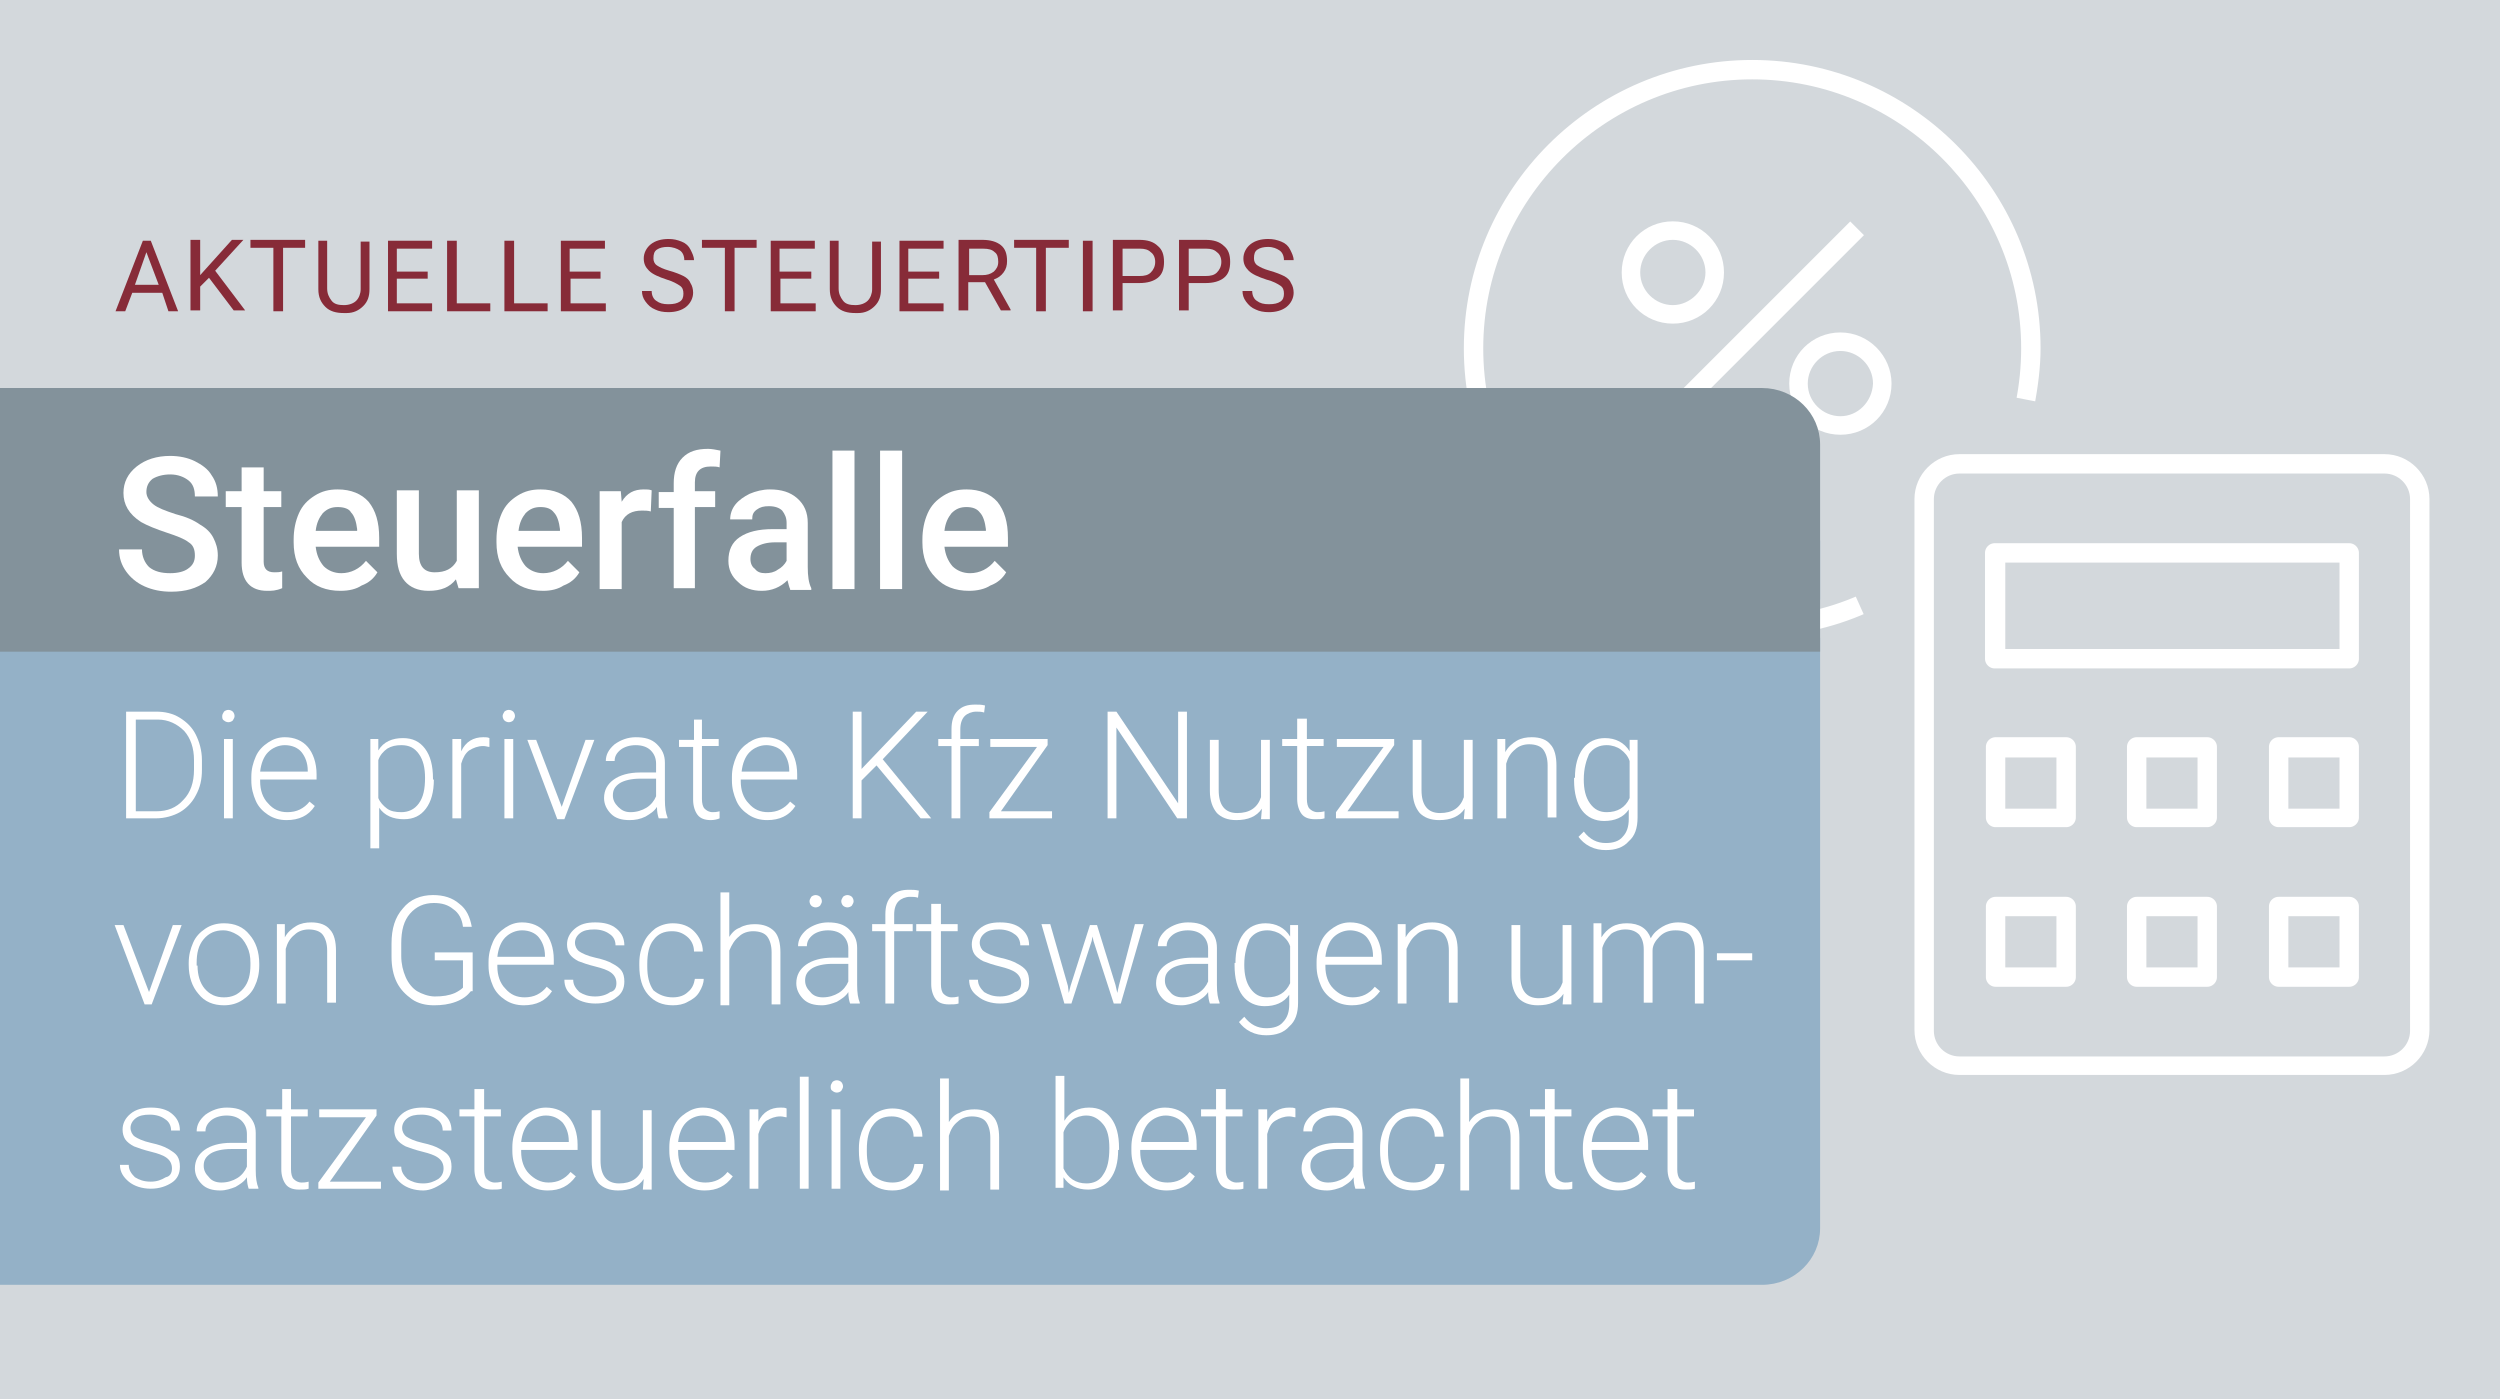 <?xml version="1.0" encoding="utf-8"?>
<!-- Generator: Adobe Illustrator 28.1.0, SVG Export Plug-In . SVG Version: 6.00 Build 0)  -->
<svg version="1.1" id="Ebene_1" xmlns="http://www.w3.org/2000/svg" xmlns:xlink="http://www.w3.org/1999/xlink" x="0px" y="0px"
	 viewBox="0 0 283.5 158.7" style="enable-background:new 0 0 283.5 158.7;" xml:space="preserve">
<style type="text/css">
	.st0{fill:#D3D8DC;}
	.st1{fill:#94B1C7;}
	.st2{fill:#FFFFFF;}
	.st3{fill:none;stroke:#D3D8DC;stroke-width:1.8;stroke-miterlimit:10;}
	.st4{fill:none;stroke:#D3D8DC;stroke-miterlimit:10;}
	.st5{fill:#872B38;}
	.st6{fill:#83929B;}
</style>
<rect x="-6.9" y="-7.6" class="st0" width="297.3" height="172.8"/>
<g>
	<g>
		<path class="st1" d="M-6.9,61.3v84.4h206.7c3.7,0,6.6-2.9,6.6-6.4v-78H-6.9z"/>
		<path class="st2" d="M272.4,116.9c0,1.1-0.9,2-2,2h-48.2c-1.1,0-2-0.9-2-2V56.6c0-1.1,0.9-2,2-2h48.2c1.1,0,2,0.9,2,2V116.9z
			 M270.4,50.6h-48.2c-3.3,0-6,2.7-6,6v60.2c0,3.3,2.7,6,6,6h48.2c3.3,0,6-2.7,6-6V56.6C276.4,53.3,273.7,50.6,270.4,50.6"/>
		<path class="st3" d="M272.4,116.9c0,1.1-0.9,2-2,2h-48.2c-1.1,0-2-0.9-2-2V56.6c0-1.1,0.9-2,2-2h48.2c1.1,0,2,0.9,2,2V116.9z
			 M270.4,50.6h-48.2c-3.3,0-6,2.7-6,6v60.2c0,3.3,2.7,6,6,6h48.2c3.3,0,6-2.7,6-6V56.6C276.4,53.3,273.7,50.6,270.4,50.6z"/>
		<path class="st2" d="M264.4,72.7h-36.1v-8h36.1V72.7z M266.4,60.7h-40.2c-1.1,0-2,0.9-2,2v12c0,1.1,0.9,2,2,2h40.2
			c1.1,0,2-0.9,2-2v-12C268.4,61.6,267.5,60.7,266.4,60.7"/>
		<path class="st3" d="M264.4,72.7h-36.1v-8h36.1V72.7z M266.4,60.7h-40.2c-1.1,0-2,0.9-2,2v12c0,1.1,0.9,2,2,2h40.2
			c1.1,0,2-0.9,2-2v-12C268.4,61.6,267.5,60.7,266.4,60.7z"/>
		<path class="st2" d="M232.3,90.8h-4v-4h4V90.8z M234.3,82.7h-8c-1.1,0-2,0.9-2,2v8c0,1.1,0.9,2,2,2h8c1.1,0,2-0.9,2-2v-8
			C236.3,83.6,235.4,82.7,234.3,82.7"/>
		<path class="st3" d="M232.3,90.8h-4v-4h4V90.8z M234.3,82.7h-8c-1.1,0-2,0.9-2,2v8c0,1.1,0.9,2,2,2h8c1.1,0,2-0.9,2-2v-8
			C236.3,83.6,235.4,82.7,234.3,82.7z"/>
		<path class="st2" d="M248.3,90.8h-4v-4h4V90.8z M250.3,82.7h-8c-1.1,0-2,0.9-2,2v8c0,1.1,0.9,2,2,2h8c1.1,0,2-0.9,2-2v-8
			C252.3,83.6,251.4,82.7,250.3,82.7"/>
		<path class="st3" d="M248.3,90.8h-4v-4h4V90.8z M250.3,82.7h-8c-1.1,0-2,0.9-2,2v8c0,1.1,0.9,2,2,2h8c1.1,0,2-0.9,2-2v-8
			C252.3,83.6,251.4,82.7,250.3,82.7z"/>
		<path class="st2" d="M264.4,90.8h-4v-4h4V90.8z M266.4,82.7h-8c-1.1,0-2,0.9-2,2v8c0,1.1,0.9,2,2,2h8c1.1,0,2-0.9,2-2v-8
			C268.4,83.6,267.5,82.7,266.4,82.7"/>
		<path class="st3" d="M264.4,90.8h-4v-4h4V90.8z M266.4,82.7h-8c-1.1,0-2,0.9-2,2v8c0,1.1,0.9,2,2,2h8c1.1,0,2-0.9,2-2v-8
			C268.4,83.6,267.5,82.7,266.4,82.7z"/>
		<path class="st2" d="M232.3,108.8h-4v-4h4V108.8z M234.3,100.8h-8c-1.1,0-2,0.9-2,2v8c0,1.1,0.9,2,2,2h8c1.1,0,2-0.9,2-2v-8
			C236.3,101.7,235.4,100.8,234.3,100.8"/>
		<path class="st3" d="M232.3,108.8h-4v-4h4V108.8z M234.3,100.8h-8c-1.1,0-2,0.9-2,2v8c0,1.1,0.9,2,2,2h8c1.1,0,2-0.9,2-2v-8
			C236.3,101.7,235.4,100.8,234.3,100.8z"/>
		<path class="st2" d="M248.3,108.8h-4v-4h4V108.8z M250.3,100.8h-8c-1.1,0-2,0.9-2,2v8c0,1.1,0.9,2,2,2h8c1.1,0,2-0.9,2-2v-8
			C252.3,101.7,251.4,100.8,250.3,100.8"/>
		<path class="st3" d="M248.3,108.8h-4v-4h4V108.8z M250.3,100.8h-8c-1.1,0-2,0.9-2,2v8c0,1.1,0.9,2,2,2h8c1.1,0,2-0.9,2-2v-8
			C252.3,101.7,251.4,100.8,250.3,100.8z"/>
		<path class="st2" d="M264.4,108.8h-4v-4h4V108.8z M266.4,100.8h-8c-1.1,0-2,0.9-2,2v8c0,1.1,0.9,2,2,2h8c1.1,0,2-0.9,2-2v-8
			C268.4,101.7,267.5,100.8,266.4,100.8"/>
		<path class="st3" d="M264.4,108.8h-4v-4h4V108.8z M266.4,100.8h-8c-1.1,0-2,0.9-2,2v8c0,1.1,0.9,2,2,2h8c1.1,0,2-0.9,2-2v-8
			C268.4,101.7,267.5,100.8,266.4,100.8z"/>
	</g>
	
		<rect x="182.6" y="35.7" transform="matrix(0.707 -0.707 0.707 0.707 32.005 151.739)" class="st2" width="33.2" height="3.2"/>
	
		<rect x="182.6" y="35.7" transform="matrix(0.707 -0.707 0.707 0.707 32.005 151.739)" class="st4" width="33.2" height="3.2"/>
	<g>
		<path class="st2" d="M208.7,46.7c-1.7,0-3.2-1.4-3.2-3.2c0-1.7,1.4-3.2,3.2-3.2c1.7,0,3.2,1.4,3.2,3.2
			C211.8,45.3,210.4,46.7,208.7,46.7 M208.7,37.2c-3.5,0-6.3,2.8-6.3,6.3c0,3.5,2.8,6.3,6.3,6.3c3.5,0,6.3-2.8,6.3-6.3
			C215,40.1,212.2,37.2,208.7,37.2"/>
		<path class="st4" d="M208.7,46.7c-1.7,0-3.2-1.4-3.2-3.2c0-1.7,1.4-3.2,3.2-3.2c1.7,0,3.2,1.4,3.2,3.2
			C211.8,45.3,210.4,46.7,208.7,46.7z M208.7,37.2c-3.5,0-6.3,2.8-6.3,6.3c0,3.5,2.8,6.3,6.3,6.3c3.5,0,6.3-2.8,6.3-6.3
			C215,40.1,212.2,37.2,208.7,37.2z"/>
		<path class="st2" d="M189.7,34.1c-1.7,0-3.2-1.4-3.2-3.2c0-1.7,1.4-3.2,3.2-3.2c1.7,0,3.2,1.4,3.2,3.2
			C192.9,32.6,191.4,34.1,189.7,34.1 M196,30.9c0-3.5-2.8-6.3-6.3-6.3c-3.5,0-6.3,2.8-6.3,6.3c0,3.5,2.8,6.3,6.3,6.3
			C193.2,37.2,196,34.4,196,30.9"/>
		<path class="st4" d="M189.7,34.1c-1.7,0-3.2-1.4-3.2-3.2c0-1.7,1.4-3.2,3.2-3.2c1.7,0,3.2,1.4,3.2,3.2
			C192.9,32.6,191.4,34.1,189.7,34.1z M196,30.9c0-3.5-2.8-6.3-6.3-6.3c-3.5,0-6.3,2.8-6.3,6.3c0,3.5,2.8,6.3,6.3,6.3
			C193.2,37.2,196,34.4,196,30.9z"/>
		<path class="st2" d="M198.7,69.5c-16.6,0-30-13.5-30-30s13.5-30,30-30s30,13.5,30,30c0,2-0.2,4-0.6,6l3.1,0.6
			c0.4-2.2,0.7-4.4,0.7-6.6c0-18.3-14.9-33.2-33.2-33.2s-33.2,14.9-33.2,33.2c0,18.3,14.9,33.2,33.2,33.2c4.6,0,9.1-0.9,13.3-2.8
			l-1.3-2.9C206.9,68.7,202.9,69.5,198.7,69.5"/>
		<path class="st4" d="M198.7,69.5c-16.6,0-30-13.5-30-30s13.5-30,30-30s30,13.5,30,30c0,2-0.2,4-0.6,6l3.1,0.6
			c0.4-2.2,0.7-4.4,0.7-6.6c0-18.3-14.9-33.2-33.2-33.2s-33.2,14.9-33.2,33.2c0,18.3,14.9,33.2,33.2,33.2c4.6,0,9.1-0.9,13.3-2.8
			l-1.3-2.9C206.9,68.7,202.9,69.5,198.7,69.5z"/>
	</g>
	<g>
		<path class="st5" d="M18.4,33.2H15l-0.8,2.1h-1.1l3.1-8h0.9l3.1,8h-1.1L18.4,33.2z M15.3,32.3h2.7l-1.4-3.7L15.3,32.3z"/>
		<path class="st5" d="M23.7,31.5l-1,1v2.7h-1.1v-8h1.1v4l3.6-4h1.3l-3.2,3.5l3.4,4.5h-1.3L23.7,31.5z"/>
		<path class="st5" d="M34.7,28.1h-2.6v7.2h-1.1v-7.2h-2.6v-0.9h6.2V28.1z"/>
		<path class="st5" d="M41.9,27.3v5.5c0,0.8-0.2,1.4-0.7,1.9c-0.5,0.5-1.1,0.8-1.9,0.8l-0.3,0c-0.9,0-1.6-0.2-2.1-0.7
			c-0.5-0.5-0.8-1.1-0.8-2v-5.5h1v5.4c0,0.6,0.2,1,0.5,1.4s0.8,0.5,1.4,0.5c0.6,0,1.1-0.2,1.4-0.5s0.5-0.8,0.5-1.3v-5.4H41.9z"/>
		<path class="st5" d="M48.5,31.6H45v2.8h4v0.9H44v-8h5v0.9h-4v2.6h3.5V31.6z"/>
		<path class="st5" d="M51.8,34.4h3.8v0.9h-4.9v-8h1.1V34.4z"/>
		<path class="st5" d="M58.3,34.4h3.8v0.9h-4.9v-8h1.1V34.4z"/>
		<path class="st5" d="M68.2,31.6h-3.5v2.8h4v0.9h-5.1v-8h5v0.9h-4v2.6h3.5V31.6z"/>
		<path class="st5" d="M75.6,31.7c-0.9-0.3-1.6-0.6-2-1c-0.4-0.4-0.6-0.8-0.6-1.4c0-0.6,0.3-1.2,0.8-1.6s1.2-0.6,2-0.6
			c0.6,0,1,0.1,1.5,0.3s0.8,0.5,1,0.9c0.2,0.4,0.4,0.8,0.4,1.2h-1.1c0-0.5-0.2-0.9-0.5-1.1S76.3,28,75.7,28c-0.5,0-0.9,0.1-1.2,0.3
			c-0.3,0.2-0.4,0.5-0.4,1c0,0.3,0.1,0.6,0.4,0.8s0.7,0.4,1.4,0.6c0.7,0.2,1.2,0.4,1.6,0.6s0.7,0.5,0.8,0.8c0.2,0.3,0.3,0.7,0.3,1.1
			c0,0.6-0.3,1.2-0.8,1.6c-0.5,0.4-1.2,0.6-2,0.6c-0.6,0-1.1-0.1-1.5-0.3c-0.5-0.2-0.8-0.5-1.1-0.9c-0.3-0.4-0.4-0.8-0.4-1.2h1.1
			c0,0.5,0.2,0.9,0.5,1.1c0.4,0.3,0.8,0.4,1.4,0.4c0.6,0,1-0.1,1.3-0.3c0.3-0.2,0.4-0.5,0.4-0.9s-0.1-0.7-0.4-0.9
			S76.3,31.9,75.6,31.7z"/>
		<path class="st5" d="M85.9,28.1h-2.6v7.2h-1.1v-7.2h-2.6v-0.9h6.2V28.1z"/>
		<path class="st5" d="M92,31.6h-3.5v2.8h4v0.9h-5.1v-8h5v0.9h-4v2.6H92V31.6z"/>
		<path class="st5" d="M99.9,27.3v5.5c0,0.8-0.2,1.4-0.7,1.9c-0.5,0.5-1.1,0.8-1.9,0.8l-0.3,0c-0.9,0-1.6-0.2-2.1-0.7
			s-0.8-1.1-0.8-2v-5.5h1v5.4c0,0.6,0.2,1,0.5,1.4s0.8,0.5,1.4,0.5c0.6,0,1.1-0.2,1.4-0.5s0.5-0.8,0.5-1.3v-5.4H99.9z"/>
		<path class="st5" d="M106.5,31.6H103v2.8h4v0.9H102v-8h5v0.9h-4v2.6h3.5V31.6z"/>
		<path class="st5" d="M111.7,32h-1.9v3.2h-1.1v-8h2.7c0.9,0,1.6,0.2,2.1,0.6s0.7,1,0.7,1.8c0,0.5-0.1,0.9-0.4,1.3
			c-0.3,0.4-0.6,0.6-1.1,0.8l1.9,3.4v0.1h-1.1L111.7,32z M109.8,31.2h1.6c0.5,0,0.9-0.1,1.3-0.4c0.3-0.3,0.5-0.6,0.5-1.1
			c0-0.5-0.1-0.9-0.4-1.1c-0.3-0.3-0.7-0.4-1.3-0.4h-1.6V31.2z"/>
		<path class="st5" d="M121.2,28.1h-2.6v7.2h-1.1v-7.2H115v-0.9h6.2V28.1z"/>
		<path class="st5" d="M123.9,35.3h-1.1v-8h1.1V35.3z"/>
		<path class="st5" d="M127.3,32.1v3.1h-1.1v-8h3c0.9,0,1.6,0.2,2.1,0.7c0.5,0.4,0.7,1,0.7,1.8c0,0.8-0.2,1.4-0.7,1.8
			c-0.5,0.4-1.2,0.6-2.1,0.6H127.3z M127.3,31.3h1.9c0.6,0,1-0.1,1.3-0.4c0.3-0.3,0.5-0.7,0.5-1.2c0-0.5-0.2-0.9-0.5-1.1
			c-0.3-0.3-0.7-0.4-1.2-0.4h-2V31.3z"/>
		<path class="st5" d="M134.8,32.1v3.1h-1.1v-8h3c0.9,0,1.6,0.2,2.1,0.7c0.5,0.4,0.7,1,0.7,1.8c0,0.8-0.2,1.4-0.7,1.8
			c-0.5,0.4-1.2,0.6-2.1,0.6H134.8z M134.8,31.3h1.9c0.6,0,1-0.1,1.3-0.4c0.3-0.3,0.5-0.7,0.5-1.2c0-0.5-0.2-0.9-0.5-1.1
			c-0.3-0.3-0.7-0.4-1.2-0.4h-2V31.3z"/>
		<path class="st5" d="M143.6,31.7c-0.9-0.3-1.6-0.6-2-1c-0.4-0.4-0.6-0.8-0.6-1.4c0-0.6,0.3-1.2,0.8-1.6s1.2-0.6,2-0.6
			c0.6,0,1,0.1,1.5,0.3s0.8,0.5,1,0.9c0.2,0.4,0.4,0.8,0.4,1.2h-1.1c0-0.5-0.2-0.9-0.5-1.1s-0.7-0.4-1.3-0.4c-0.5,0-0.9,0.1-1.2,0.3
			c-0.3,0.2-0.4,0.5-0.4,1c0,0.3,0.1,0.6,0.4,0.8s0.7,0.4,1.4,0.6c0.7,0.2,1.2,0.4,1.6,0.6s0.7,0.5,0.8,0.8c0.2,0.3,0.3,0.7,0.3,1.1
			c0,0.6-0.3,1.2-0.8,1.6c-0.5,0.4-1.2,0.6-2,0.6c-0.6,0-1.1-0.1-1.5-0.3c-0.5-0.2-0.8-0.5-1.1-0.9c-0.3-0.4-0.4-0.8-0.4-1.2h1.1
			c0,0.5,0.2,0.9,0.5,1.1c0.4,0.3,0.8,0.4,1.4,0.4c0.6,0,1-0.1,1.3-0.3c0.3-0.2,0.4-0.5,0.4-0.9s-0.1-0.7-0.4-0.9
			S144.4,31.9,143.6,31.7z"/>
	</g>
	<g>
		<path class="st6" d="M-6.9,73.9V44h206.7c3.7,0,6.6,2.9,6.6,6.4v23.5H-6.9z"/>
	</g>
	<g>
		<path class="st2" d="M22.1,63c0-0.7-0.2-1.2-0.7-1.5c-0.5-0.4-1.3-0.7-2.5-1.1s-2.2-0.8-2.9-1.2c-1.4-0.9-2-2-2-3.3
			c0-1.2,0.5-2.2,1.5-3c1-0.8,2.3-1.2,3.8-1.2c1,0,2,0.2,2.8,0.6s1.5,0.9,1.9,1.6c0.5,0.7,0.7,1.5,0.7,2.4h-2.6
			c0-0.8-0.2-1.4-0.7-1.8c-0.5-0.4-1.2-0.7-2.1-0.7c-0.8,0-1.5,0.2-2,0.5c-0.5,0.4-0.7,0.9-0.7,1.5c0,0.5,0.3,1,0.8,1.4
			c0.5,0.4,1.3,0.7,2.5,1.1c1.2,0.3,2.1,0.7,2.8,1.2c0.7,0.4,1.2,0.9,1.5,1.5c0.3,0.6,0.5,1.2,0.5,2c0,1.2-0.5,2.2-1.4,3
			c-1,0.7-2.2,1.1-3.9,1.1c-1.1,0-2.1-0.2-3-0.6c-0.9-0.4-1.6-1-2.1-1.7c-0.5-0.7-0.8-1.5-0.8-2.5h2.6c0,0.8,0.3,1.5,0.8,2
			c0.6,0.5,1.4,0.7,2.4,0.7c0.9,0,1.6-0.2,2-0.5C21.9,64.1,22.1,63.6,22.1,63z"/>
		<path class="st2" d="M29.9,53v2.7h2v1.8h-2v6.2c0,0.4,0.1,0.7,0.3,0.9c0.2,0.2,0.5,0.3,0.9,0.3c0.3,0,0.6,0,0.9-0.1v1.9
			C31.3,67,30.8,67,30.3,67c-1.9,0-2.9-1.1-2.9-3.2v-6.3h-1.8v-1.8h1.8V53H29.9z"/>
		<path class="st2" d="M38.6,67c-1.6,0-2.9-0.5-3.8-1.5c-1-1-1.5-2.3-1.5-4v-0.3c0-1.1,0.2-2.1,0.6-3c0.4-0.9,1-1.5,1.8-2
			c0.8-0.5,1.6-0.7,2.6-0.7c1.5,0,2.7,0.5,3.5,1.4c0.8,1,1.2,2.3,1.2,4.1v1h-7.2c0.1,0.9,0.4,1.6,0.9,2.2c0.5,0.5,1.2,0.8,2,0.8
			c1.1,0,2.1-0.5,2.8-1.4l1.3,1.3c-0.4,0.7-1,1.2-1.8,1.5C40.4,66.8,39.6,67,38.6,67z M38.3,57.5c-0.7,0-1.2,0.2-1.7,0.7
			c-0.4,0.5-0.7,1.1-0.8,2h4.7v-0.2c-0.1-0.8-0.3-1.5-0.7-1.9C39.6,57.7,39,57.5,38.3,57.5z"/>
		<path class="st2" d="M51.7,65.7C51,66.6,50,67,48.6,67c-1.2,0-2.1-0.4-2.7-1.1c-0.6-0.7-0.9-1.7-0.9-3.1v-7.2h2.5v7.2
			c0,1.4,0.6,2.1,1.8,2.1c1.2,0,2-0.4,2.5-1.3v-8h2.5v11.1h-2.3L51.7,65.7z"/>
		<path class="st2" d="M61.6,67c-1.6,0-2.9-0.5-3.8-1.5c-1-1-1.5-2.3-1.5-4v-0.3c0-1.1,0.2-2.1,0.6-3c0.4-0.9,1-1.5,1.8-2
			c0.8-0.5,1.6-0.7,2.6-0.7c1.5,0,2.7,0.5,3.5,1.4c0.8,1,1.2,2.3,1.2,4.1v1h-7.3c0.1,0.9,0.4,1.6,0.9,2.2c0.5,0.5,1.2,0.8,2,0.8
			c1.1,0,2.1-0.5,2.8-1.4l1.3,1.3c-0.4,0.7-1,1.2-1.8,1.5C63.3,66.8,62.5,67,61.6,67z M61.3,57.5c-0.7,0-1.2,0.2-1.7,0.7
			c-0.4,0.5-0.7,1.1-0.8,2h4.7v-0.2c-0.1-0.8-0.3-1.5-0.7-1.9C62.5,57.7,62,57.5,61.3,57.5z"/>
		<path class="st2" d="M73.8,58c-0.3-0.1-0.7-0.1-1-0.1c-1.1,0-1.9,0.4-2.3,1.3v7.6h-2.5V55.7h2.4l0.1,1.2c0.6-1,1.4-1.4,2.5-1.4
			c0.4,0,0.6,0,0.9,0.1L73.8,58z"/>
		<path class="st2" d="M76.4,66.8v-9.2h-1.7v-1.8h1.7v-1c0-1.2,0.3-2.2,1-2.9c0.7-0.7,1.6-1,2.9-1c0.4,0,0.9,0.1,1.4,0.2L81.6,53
			c-0.3-0.1-0.6-0.1-1-0.1c-1.2,0-1.8,0.6-1.8,1.8v1h2.3v1.8h-2.3v9.2H76.4z"/>
		<path class="st2" d="M89.6,66.8c-0.1-0.2-0.2-0.6-0.3-1c-0.8,0.8-1.8,1.2-2.9,1.2c-1.1,0-2-0.3-2.7-1c-0.7-0.6-1.1-1.4-1.1-2.4
			c0-1.2,0.4-2.1,1.3-2.7c0.9-0.6,2.1-0.9,3.8-0.9h1.5v-0.7c0-0.6-0.2-1-0.5-1.4c-0.3-0.3-0.8-0.5-1.5-0.5c-0.6,0-1,0.1-1.4,0.4
			c-0.4,0.3-0.5,0.6-0.5,1.1h-2.5c0-0.6,0.2-1.2,0.6-1.7c0.4-0.5,1-0.9,1.6-1.2c0.7-0.3,1.5-0.5,2.3-0.5c1.3,0,2.3,0.3,3.1,1
			c0.8,0.7,1.2,1.6,1.2,2.8v5c0,1,0.1,1.8,0.4,2.4v0.2H89.6z M86.8,65c0.5,0,1-0.1,1.4-0.4c0.4-0.2,0.8-0.6,1-1v-2.1h-1.3
			c-0.9,0-1.6,0.2-2.1,0.5s-0.7,0.8-0.7,1.4c0,0.5,0.2,0.9,0.5,1.1C85.9,64.9,86.3,65,86.8,65z"/>
		<path class="st2" d="M96.9,66.8h-2.5V51.1h2.5V66.8z"/>
		<path class="st2" d="M102.3,66.8h-2.5V51.1h2.5V66.8z"/>
		<path class="st2" d="M109.9,67c-1.6,0-2.9-0.5-3.8-1.5c-1-1-1.5-2.3-1.5-4v-0.3c0-1.1,0.2-2.1,0.6-3c0.4-0.9,1-1.5,1.8-2
			c0.8-0.5,1.6-0.7,2.6-0.7c1.5,0,2.7,0.5,3.5,1.4c0.8,1,1.2,2.3,1.2,4.1v1h-7.2c0.1,0.9,0.4,1.6,0.9,2.2c0.5,0.5,1.2,0.8,2,0.8
			c1.1,0,2.1-0.5,2.8-1.4l1.3,1.3c-0.4,0.7-1,1.2-1.8,1.5C111.7,66.8,110.8,67,109.9,67z M109.6,57.5c-0.7,0-1.2,0.2-1.7,0.7
			c-0.4,0.5-0.7,1.1-0.8,2h4.7v-0.2c-0.1-0.8-0.3-1.5-0.7-1.9C110.8,57.7,110.3,57.5,109.6,57.5z"/>
	</g>
	<g>
		<path class="st2" d="M14.3,92.8V80.7h3.4c1,0,1.9,0.2,2.7,0.7c0.8,0.5,1.4,1.1,1.8,1.9c0.4,0.8,0.7,1.8,0.7,2.9v1.1
			c0,1.1-0.2,2-0.7,2.9c-0.4,0.8-1.1,1.5-1.8,1.9s-1.7,0.7-2.7,0.7H14.3z M15.4,81.6V92h2.3c1.3,0,2.3-0.4,3.1-1.3
			c0.8-0.8,1.2-2,1.2-3.4v-1.1c0-1.4-0.4-2.5-1.1-3.3c-0.8-0.8-1.8-1.3-3-1.3H15.4z"/>
		<path class="st2" d="M25.2,81.2c0-0.2,0.1-0.3,0.2-0.5c0.1-0.1,0.3-0.2,0.5-0.2c0.2,0,0.4,0.1,0.5,0.2c0.1,0.1,0.2,0.3,0.2,0.5
			c0,0.2-0.1,0.3-0.2,0.5c-0.1,0.1-0.3,0.2-0.5,0.2c-0.2,0-0.4-0.1-0.5-0.2C25.2,81.6,25.2,81.4,25.2,81.2z M26.4,92.8h-1v-9h1V92.8
			z"/>
		<path class="st2" d="M32.5,93c-0.8,0-1.5-0.2-2.1-0.6s-1.1-0.9-1.4-1.6c-0.3-0.7-0.5-1.4-0.5-2.3v-0.4c0-0.9,0.2-1.6,0.5-2.3
			c0.3-0.7,0.8-1.2,1.4-1.6s1.2-0.6,1.9-0.6c1.1,0,2,0.4,2.6,1.1c0.6,0.7,1,1.8,1,3.1v0.6h-6.4v0.2c0,1,0.3,1.9,0.9,2.5
			c0.6,0.7,1.3,1,2.2,1c0.5,0,1-0.1,1.4-0.3c0.4-0.2,0.8-0.5,1.1-0.9l0.6,0.5C35,92.5,33.9,93,32.5,93z M32.3,84.5
			c-0.7,0-1.4,0.3-1.9,0.8c-0.5,0.5-0.8,1.3-0.9,2.2h5.4v-0.1c0-0.9-0.3-1.6-0.7-2.1S33.1,84.5,32.3,84.5z"/>
		<path class="st2" d="M49.2,88.4c0,1.4-0.3,2.5-0.9,3.3c-0.6,0.8-1.4,1.2-2.5,1.2c-1.2,0-2.2-0.4-2.8-1.3v4.6h-1V83.8h0.9l0,1.3
			c0.6-1,1.6-1.4,2.8-1.4c1.1,0,1.9,0.4,2.5,1.2c0.6,0.8,0.9,1.9,0.9,3.4V88.4z M48.2,88.2c0-1.1-0.2-2-0.7-2.7c-0.5-0.7-1.1-1-2-1
			c-0.6,0-1.1,0.1-1.6,0.4c-0.4,0.3-0.8,0.7-1,1.3v4.3c0.2,0.5,0.6,0.9,1,1.2c0.4,0.3,1,0.4,1.6,0.4c0.8,0,1.5-0.3,2-1
			S48.2,89.5,48.2,88.2z"/>
		<path class="st2" d="M55.5,84.7c-0.2,0-0.4-0.1-0.7-0.1c-0.6,0-1.1,0.2-1.6,0.5c-0.4,0.3-0.7,0.8-0.9,1.5v6.2h-1v-9h1l0,1.4
			c0.5-1.1,1.4-1.6,2.5-1.6c0.3,0,0.5,0,0.7,0.1L55.5,84.7z"/>
		<path class="st2" d="M57,81.2c0-0.2,0.1-0.3,0.2-0.5c0.1-0.1,0.3-0.2,0.5-0.2c0.2,0,0.4,0.1,0.5,0.2c0.1,0.1,0.2,0.3,0.2,0.5
			c0,0.2-0.1,0.3-0.2,0.5c-0.1,0.1-0.3,0.2-0.5,0.2c-0.2,0-0.4-0.1-0.5-0.2C57.1,81.6,57,81.4,57,81.2z M58.2,92.8h-1v-9h1V92.8z"/>
		<path class="st2" d="M63.7,91.5l2.7-7.6h1l-3.4,9h-0.8l-3.4-9h1L63.7,91.5z"/>
		<path class="st2" d="M74.7,92.8c-0.1-0.3-0.2-0.7-0.2-1.3c-0.3,0.5-0.8,0.8-1.3,1.1C72.6,92.9,72,93,71.4,93
			c-0.9,0-1.6-0.2-2.1-0.7c-0.5-0.5-0.8-1.1-0.8-1.8c0-0.9,0.4-1.6,1.1-2.1c0.7-0.5,1.7-0.8,3-0.8h1.8v-1c0-0.6-0.2-1.1-0.6-1.5
			c-0.4-0.4-1-0.6-1.7-0.6c-0.7,0-1.3,0.2-1.7,0.5c-0.5,0.4-0.7,0.8-0.7,1.3l-1,0c0-0.7,0.3-1.3,1-1.9c0.7-0.5,1.5-0.8,2.4-0.8
			c1,0,1.8,0.2,2.4,0.8s0.9,1.2,0.9,2.1v4.2c0,0.9,0.1,1.5,0.3,2v0.1H74.7z M71.5,92.1c0.7,0,1.3-0.2,1.8-0.5
			c0.5-0.3,0.9-0.8,1.1-1.3v-2h-1.8c-1,0-1.8,0.2-2.3,0.5c-0.6,0.4-0.8,0.8-0.8,1.4c0,0.5,0.2,0.9,0.6,1.3
			C70.5,91.9,70.9,92.1,71.5,92.1z"/>
		<path class="st2" d="M79.6,81.5v2.3h1.9v0.8h-1.9v6c0,0.5,0.1,0.9,0.3,1.1c0.2,0.2,0.5,0.4,0.9,0.4c0.2,0,0.4,0,0.8-0.1l0,0.8
			C81.4,92.9,81,93,80.6,93c-0.7,0-1.2-0.2-1.5-0.6c-0.3-0.4-0.5-1-0.5-1.7v-6H77v-0.8h1.7v-2.3H79.6z"/>
		<path class="st2" d="M87,93c-0.8,0-1.5-0.2-2.1-0.6s-1.1-0.9-1.4-1.6c-0.3-0.7-0.5-1.4-0.5-2.3v-0.4c0-0.9,0.2-1.6,0.5-2.3
			c0.3-0.7,0.8-1.2,1.4-1.6s1.2-0.6,1.9-0.6c1.1,0,2,0.4,2.6,1.1c0.6,0.7,1,1.8,1,3.1v0.6H84v0.2c0,1,0.3,1.9,0.9,2.5
			c0.6,0.7,1.3,1,2.2,1c0.5,0,1-0.1,1.4-0.3c0.4-0.2,0.8-0.5,1.1-0.9l0.6,0.5C89.5,92.5,88.4,93,87,93z M86.9,84.5
			c-0.7,0-1.4,0.3-1.9,0.8c-0.5,0.5-0.8,1.3-0.9,2.2h5.4v-0.1c0-0.9-0.3-1.6-0.7-2.1S87.6,84.5,86.9,84.5z"/>
		<path class="st2" d="M99.4,86.8l-1.7,1.7v4.3h-1V80.7h1v6.5l6.2-6.5h1.3l-5.1,5.4l5.5,6.7h-1.2L99.4,86.8z"/>
		<path class="st2" d="M107.9,92.8v-8.2h-1.5v-0.8h1.5v-1.1c0-0.9,0.2-1.6,0.7-2.1c0.5-0.5,1.1-0.7,2-0.7c0.4,0,0.7,0,1.1,0.1
			l-0.1,0.8c-0.3-0.1-0.6-0.1-0.9-0.1c-0.5,0-1,0.2-1.3,0.5c-0.3,0.3-0.5,0.8-0.5,1.5v1.1h2.1v0.8h-2.1v8.2H107.9z"/>
		<path class="st2" d="M113.5,92h5.8v0.8h-7.1v-0.7l5.4-7.4h-5.3v-0.9h6.5v0.7L113.5,92z"/>
		<path class="st2" d="M134.5,92.8h-1l-6.9-10.3v10.3h-1V80.7h1l7,10.4V80.7h1V92.8z"/>
		<path class="st2" d="M143.1,91.7c-0.6,0.9-1.6,1.3-2.9,1.3c-1,0-1.7-0.3-2.2-0.8c-0.5-0.6-0.8-1.4-0.8-2.5v-5.8h1v5.7
			c0,1.7,0.7,2.6,2.1,2.6c1.4,0,2.3-0.6,2.7-1.8v-6.5h1v9h-1L143.1,91.7z"/>
		<path class="st2" d="M148.2,81.5v2.3h1.9v0.8h-1.9v6c0,0.5,0.1,0.9,0.3,1.1c0.2,0.2,0.5,0.4,0.9,0.4c0.2,0,0.4,0,0.8-0.1l0,0.8
			c-0.3,0.1-0.6,0.1-1.1,0.1c-0.7,0-1.2-0.2-1.5-0.6c-0.3-0.4-0.5-1-0.5-1.7v-6h-1.7v-0.8h1.7v-2.3H148.2z"/>
		<path class="st2" d="M152.8,92h5.8v0.8h-7.1v-0.7l5.4-7.4h-5.3v-0.9h6.5v0.7L152.8,92z"/>
		<path class="st2" d="M166.1,91.7c-0.6,0.9-1.6,1.3-2.9,1.3c-1,0-1.7-0.3-2.2-0.8c-0.5-0.6-0.8-1.4-0.8-2.5v-5.8h1v5.7
			c0,1.7,0.7,2.6,2.1,2.6c1.4,0,2.3-0.6,2.7-1.8v-6.5h1v9h-1L166.1,91.7z"/>
		<path class="st2" d="M170.7,83.8l0,1.5c0.3-0.6,0.8-1,1.3-1.3c0.5-0.3,1.1-0.4,1.7-0.4c1,0,1.7,0.3,2.1,0.8
			c0.5,0.5,0.7,1.4,0.7,2.4v5.9h-1v-5.9c0-0.8-0.2-1.4-0.5-1.8c-0.3-0.4-0.9-0.6-1.6-0.6c-0.6,0-1.2,0.2-1.6,0.6
			c-0.5,0.4-0.8,0.9-1,1.6v6.2h-1v-9H170.7z"/>
		<path class="st2" d="M178.6,88.2c0-1.4,0.3-2.5,0.9-3.3c0.6-0.8,1.5-1.2,2.5-1.2c1.2,0,2.2,0.5,2.8,1.5l0-1.3h0.9v8.8
			c0,1.2-0.3,2.1-1,2.7c-0.6,0.7-1.5,1-2.6,1c-0.6,0-1.2-0.1-1.8-0.4s-1-0.7-1.3-1.1l0.6-0.6c0.7,0.9,1.5,1.3,2.5,1.3
			c0.8,0,1.5-0.2,1.9-0.7c0.5-0.5,0.7-1.2,0.7-2v-1.1c-0.6,0.9-1.6,1.3-2.8,1.3c-1,0-1.9-0.4-2.5-1.2s-0.9-2-0.9-3.4V88.2z
			 M179.6,88.4c0,1.1,0.2,2,0.7,2.7c0.5,0.7,1.1,1,1.9,1c1.2,0,2.1-0.5,2.6-1.6v-4.2c-0.2-0.6-0.6-1-1-1.3c-0.4-0.3-1-0.5-1.6-0.5
			c-0.8,0-1.5,0.3-2,1C179.9,86.2,179.6,87.1,179.6,88.4z"/>
	</g>
	<g>
		<path class="st2" d="M16.9,112.5l2.7-7.6h1l-3.4,9h-0.8l-3.4-9h1L16.9,112.5z"/>
		<path class="st2" d="M21.4,109.2c0-0.9,0.2-1.6,0.5-2.3s0.8-1.2,1.4-1.6c0.6-0.4,1.3-0.6,2.1-0.6c1.2,0,2.2,0.4,2.9,1.3
			c0.7,0.8,1.1,1.9,1.1,3.3v0.2c0,0.9-0.2,1.7-0.5,2.3c-0.3,0.7-0.8,1.2-1.4,1.6c-0.6,0.4-1.3,0.6-2.1,0.6c-1.2,0-2.2-0.4-2.9-1.3
			c-0.7-0.8-1.1-1.9-1.1-3.3V109.2z M22.4,109.5c0,1.1,0.3,2,0.8,2.6c0.6,0.7,1.3,1,2.2,1c0.9,0,1.6-0.3,2.2-1
			c0.6-0.7,0.8-1.6,0.8-2.7v-0.2c0-0.7-0.1-1.3-0.4-1.9c-0.3-0.6-0.6-1-1.1-1.3c-0.5-0.3-1-0.5-1.6-0.5c-0.9,0-1.6,0.3-2.2,1
			c-0.6,0.7-0.8,1.6-0.8,2.7V109.5z"/>
		<path class="st2" d="M32.3,104.8l0,1.5c0.3-0.6,0.8-1,1.3-1.3c0.5-0.3,1.1-0.4,1.7-0.4c1,0,1.7,0.3,2.1,0.8
			c0.5,0.5,0.7,1.4,0.7,2.4v5.9h-1v-5.9c0-0.8-0.2-1.4-0.5-1.8c-0.3-0.4-0.9-0.6-1.6-0.6c-0.6,0-1.2,0.2-1.6,0.6
			c-0.5,0.4-0.8,0.9-1,1.6v6.2h-1v-9H32.3z"/>
		<path class="st2" d="M53.4,112.4c-0.4,0.5-0.9,0.9-1.7,1.2c-0.8,0.3-1.6,0.4-2.5,0.4c-0.9,0-1.8-0.2-2.5-0.7
			c-0.7-0.5-1.3-1.1-1.7-1.9c-0.4-0.8-0.6-1.8-0.6-2.9V107c0-1.7,0.4-3,1.3-4c0.8-1,2-1.5,3.4-1.5c1.2,0,2.2,0.3,3,1
			c0.8,0.6,1.2,1.5,1.4,2.6h-1c-0.1-0.9-0.5-1.6-1.1-2c-0.6-0.5-1.3-0.7-2.2-0.7c-1.1,0-2,0.4-2.7,1.2c-0.7,0.8-1,1.9-1,3.4v1.4
			c0,0.9,0.2,1.7,0.5,2.4c0.3,0.7,0.8,1.3,1.3,1.6s1.3,0.6,2,0.6c0.9,0,1.6-0.1,2.3-0.4c0.4-0.2,0.7-0.4,0.9-0.6v-3.1h-3.2v-0.9h4.3
			V112.4z"/>
		<path class="st2" d="M59.4,114c-0.8,0-1.5-0.2-2.1-0.6s-1.1-0.9-1.4-1.6c-0.3-0.7-0.5-1.4-0.5-2.3v-0.4c0-0.9,0.2-1.6,0.5-2.3
			c0.3-0.7,0.8-1.2,1.4-1.6s1.2-0.6,1.9-0.6c1.1,0,2,0.4,2.6,1.1c0.6,0.7,1,1.8,1,3.1v0.6h-6.4v0.2c0,1,0.3,1.9,0.9,2.5
			c0.6,0.7,1.3,1,2.2,1c0.5,0,1-0.1,1.4-0.3c0.4-0.2,0.8-0.5,1.1-0.9l0.6,0.5C61.9,113.5,60.8,114,59.4,114z M59.2,105.5
			c-0.7,0-1.4,0.3-1.9,0.8c-0.5,0.5-0.8,1.3-0.9,2.2h5.4v-0.1c0-0.9-0.3-1.6-0.7-2.1S60,105.5,59.2,105.5z"/>
		<path class="st2" d="M69.9,111.5c0-0.5-0.2-0.9-0.6-1.2s-1-0.5-1.8-0.7s-1.4-0.4-1.9-0.6c-0.4-0.2-0.8-0.5-1-0.8
			c-0.2-0.3-0.3-0.7-0.3-1.1c0-0.7,0.3-1.3,0.9-1.8c0.6-0.5,1.3-0.7,2.3-0.7c1,0,1.8,0.2,2.4,0.7c0.6,0.5,0.9,1.1,0.9,1.9h-1
			c0-0.5-0.2-1-0.7-1.3c-0.4-0.3-1-0.5-1.7-0.5c-0.7,0-1.2,0.1-1.6,0.4c-0.4,0.3-0.6,0.7-0.6,1.1c0,0.4,0.2,0.8,0.5,1
			s0.9,0.5,1.8,0.7c0.9,0.2,1.5,0.4,2,0.7c0.4,0.2,0.8,0.5,1,0.8c0.2,0.3,0.3,0.7,0.3,1.2c0,0.8-0.3,1.4-0.9,1.8
			c-0.6,0.5-1.4,0.7-2.4,0.7c-1,0-1.9-0.3-2.5-0.8c-0.7-0.5-1-1.1-1-1.9h1c0,0.6,0.3,1,0.7,1.4c0.5,0.3,1,0.5,1.8,0.5
			c0.7,0,1.3-0.2,1.7-0.5C69.7,112.4,69.9,112,69.9,111.5z"/>
		<path class="st2" d="M76.3,113.1c0.7,0,1.3-0.2,1.7-0.6c0.5-0.4,0.7-0.9,0.8-1.5h1c0,0.5-0.2,1-0.5,1.5s-0.7,0.8-1.3,1.1
			c-0.5,0.3-1.1,0.4-1.7,0.4c-1.2,0-2.1-0.4-2.8-1.2c-0.7-0.8-1-1.9-1-3.3v-0.3c0-0.9,0.2-1.7,0.5-2.3c0.3-0.7,0.8-1.2,1.3-1.6
			c0.6-0.4,1.3-0.6,2-0.6c1,0,1.8,0.3,2.4,0.9c0.6,0.6,1,1.4,1,2.3h-1c0-0.7-0.3-1.3-0.8-1.7s-1-0.6-1.7-0.6c-0.9,0-1.6,0.3-2.1,1
			c-0.5,0.6-0.7,1.6-0.7,2.7v0.3c0,1.1,0.2,2,0.7,2.7C74.7,112.8,75.4,113.1,76.3,113.1z"/>
		<path class="st2" d="M82.6,106.4c0.3-0.5,0.7-1,1.3-1.2c0.5-0.3,1.1-0.4,1.7-0.4c1,0,1.7,0.3,2.2,0.8c0.5,0.5,0.7,1.4,0.7,2.4v5.9
			h-1v-5.9c0-0.8-0.2-1.4-0.5-1.8c-0.3-0.4-0.9-0.6-1.6-0.6c-0.6,0-1.2,0.2-1.6,0.6c-0.5,0.4-0.8,0.9-1.1,1.6v6.2h-1v-12.8h1V106.4z
			"/>
		<path class="st2" d="M96.4,113.8c-0.1-0.3-0.2-0.7-0.2-1.3c-0.3,0.5-0.8,0.8-1.3,1.1c-0.5,0.2-1.1,0.4-1.7,0.4
			c-0.9,0-1.6-0.2-2.1-0.7c-0.5-0.5-0.8-1.1-0.8-1.8c0-0.9,0.4-1.6,1.1-2.1c0.7-0.5,1.7-0.8,3-0.8h1.8v-1c0-0.6-0.2-1.1-0.6-1.5
			c-0.4-0.4-1-0.6-1.7-0.6c-0.7,0-1.3,0.2-1.7,0.5c-0.5,0.4-0.7,0.8-0.7,1.3l-1,0c0-0.7,0.3-1.3,1-1.9c0.7-0.5,1.5-0.8,2.4-0.8
			c1,0,1.8,0.2,2.4,0.8s0.9,1.2,0.9,2.1v4.2c0,0.9,0.1,1.5,0.3,2v0.1H96.4z M93.3,113.1c0.7,0,1.3-0.2,1.8-0.5
			c0.5-0.3,0.9-0.8,1.1-1.3v-2h-1.8c-1,0-1.8,0.2-2.3,0.5c-0.6,0.4-0.8,0.8-0.8,1.4c0,0.5,0.2,0.9,0.6,1.3
			C92.2,112.9,92.7,113.1,93.3,113.1z M91.8,102.2c0-0.2,0.1-0.3,0.2-0.5c0.1-0.1,0.3-0.2,0.5-0.2c0.2,0,0.4,0.1,0.5,0.2
			c0.1,0.1,0.2,0.3,0.2,0.5c0,0.2-0.1,0.3-0.2,0.5c-0.1,0.1-0.3,0.2-0.5,0.2c-0.2,0-0.4-0.1-0.5-0.2
			C91.9,102.6,91.8,102.4,91.8,102.2z M95.4,102.2c0-0.2,0.1-0.3,0.2-0.5c0.1-0.1,0.3-0.2,0.5-0.2c0.2,0,0.4,0.1,0.5,0.2
			c0.1,0.1,0.2,0.3,0.2,0.5c0,0.2-0.1,0.3-0.2,0.5c-0.1,0.1-0.3,0.2-0.5,0.2c-0.2,0-0.4-0.1-0.5-0.2
			C95.5,102.6,95.4,102.4,95.4,102.2z"/>
		<path class="st2" d="M100.4,113.8v-8.2h-1.5v-0.8h1.5v-1.1c0-0.9,0.2-1.6,0.7-2.1s1.1-0.7,2-0.7c0.4,0,0.7,0,1.1,0.1l-0.1,0.8
			c-0.3-0.1-0.6-0.1-0.9-0.1c-0.5,0-1,0.2-1.3,0.5c-0.3,0.3-0.5,0.8-0.5,1.5v1.1h2.1v0.8h-2.1v8.2H100.4z"/>
		<path class="st2" d="M106.7,102.5v2.3h1.9v0.8h-1.9v6c0,0.5,0.1,0.9,0.3,1.1c0.2,0.2,0.5,0.4,0.9,0.4c0.2,0,0.4,0,0.8-0.1l0,0.8
			c-0.3,0.1-0.6,0.1-1.1,0.1c-0.7,0-1.2-0.2-1.5-0.6c-0.3-0.4-0.5-1-0.5-1.7v-6h-1.7v-0.8h1.7v-2.3H106.7z"/>
		<path class="st2" d="M115.8,111.5c0-0.5-0.2-0.9-0.6-1.2s-1-0.5-1.8-0.7s-1.4-0.4-1.9-0.6c-0.4-0.2-0.8-0.5-1-0.8
			c-0.2-0.3-0.3-0.7-0.3-1.1c0-0.7,0.3-1.3,0.9-1.8c0.6-0.5,1.3-0.7,2.3-0.7c1,0,1.8,0.2,2.4,0.7c0.6,0.5,0.9,1.1,0.9,1.9h-1
			c0-0.5-0.2-1-0.7-1.3c-0.4-0.3-1-0.5-1.7-0.5c-0.7,0-1.2,0.1-1.6,0.4c-0.4,0.3-0.6,0.7-0.6,1.1c0,0.4,0.2,0.8,0.5,1
			s0.9,0.5,1.8,0.7c0.9,0.2,1.5,0.4,2,0.7c0.4,0.2,0.8,0.5,1,0.8c0.2,0.3,0.3,0.7,0.3,1.2c0,0.8-0.3,1.4-0.9,1.8
			c-0.6,0.5-1.4,0.7-2.4,0.7c-1,0-1.9-0.3-2.5-0.8c-0.7-0.5-1-1.1-1-1.9h1c0,0.6,0.3,1,0.7,1.4c0.5,0.3,1,0.5,1.8,0.5
			c0.7,0,1.3-0.2,1.7-0.5C115.6,112.4,115.8,112,115.8,111.5z"/>
		<path class="st2" d="M121.1,111.8l0.1,0.8l0.2-0.8l2.2-6.9h0.8l2.1,6.8l0.2,0.9l0.2-0.9l1.8-6.9h1l-2.6,9h-0.8l-2.3-7.1l-0.1-0.5
			l-0.1,0.5l-2.3,7.1h-0.8l-2.6-9h1L121.1,111.8z"/>
		<path class="st2" d="M137.2,113.8c-0.1-0.3-0.2-0.7-0.2-1.3c-0.3,0.5-0.8,0.8-1.3,1.1c-0.5,0.2-1.1,0.4-1.7,0.4
			c-0.9,0-1.6-0.2-2.1-0.7c-0.5-0.5-0.8-1.1-0.8-1.8c0-0.9,0.4-1.6,1.1-2.1c0.7-0.5,1.7-0.8,3-0.8h1.8v-1c0-0.6-0.2-1.1-0.6-1.5
			s-1-0.6-1.7-0.6c-0.7,0-1.3,0.2-1.7,0.5c-0.5,0.4-0.7,0.8-0.7,1.3l-1,0c0-0.7,0.3-1.3,1-1.9c0.7-0.5,1.5-0.8,2.4-0.8
			c1,0,1.8,0.2,2.4,0.8c0.6,0.5,0.9,1.2,0.9,2.1v4.2c0,0.9,0.1,1.5,0.3,2v0.1H137.2z M134.1,113.1c0.7,0,1.3-0.2,1.8-0.5
			c0.5-0.3,0.9-0.8,1.1-1.3v-2h-1.8c-1,0-1.8,0.2-2.3,0.5c-0.6,0.4-0.8,0.8-0.8,1.4c0,0.5,0.2,0.9,0.6,1.3
			C133,112.9,133.5,113.1,134.1,113.1z"/>
		<path class="st2" d="M140.1,109.2c0-1.4,0.3-2.5,0.9-3.3c0.6-0.8,1.5-1.2,2.5-1.2c1.2,0,2.2,0.5,2.8,1.5l0-1.3h0.9v8.8
			c0,1.2-0.3,2.1-1,2.7c-0.6,0.7-1.5,1-2.6,1c-0.6,0-1.2-0.1-1.8-0.4c-0.6-0.3-1-0.7-1.3-1.1l0.6-0.6c0.7,0.9,1.5,1.3,2.5,1.3
			c0.8,0,1.5-0.2,1.9-0.7c0.5-0.5,0.7-1.2,0.7-2v-1.1c-0.6,0.9-1.6,1.3-2.8,1.3c-1,0-1.9-0.4-2.5-1.2s-0.9-2-0.9-3.4V109.2z
			 M141.1,109.4c0,1.1,0.2,2,0.7,2.7c0.5,0.7,1.1,1,1.9,1c1.2,0,2.1-0.5,2.6-1.6v-4.2c-0.2-0.6-0.6-1-1-1.3c-0.4-0.3-1-0.5-1.6-0.5
			c-0.8,0-1.5,0.3-2,1C141.4,107.2,141.1,108.1,141.1,109.4z"/>
		<path class="st2" d="M153.3,114c-0.8,0-1.5-0.2-2.1-0.6c-0.6-0.4-1.1-0.9-1.4-1.6c-0.3-0.7-0.5-1.4-0.5-2.3v-0.4
			c0-0.9,0.2-1.6,0.5-2.3s0.8-1.2,1.4-1.6s1.2-0.6,1.9-0.6c1.1,0,2,0.4,2.6,1.1c0.6,0.7,1,1.8,1,3.1v0.6h-6.4v0.2
			c0,1,0.3,1.9,0.9,2.5s1.3,1,2.2,1c0.5,0,1-0.1,1.4-0.3c0.4-0.2,0.8-0.5,1.1-0.9l0.6,0.5C155.7,113.5,154.7,114,153.3,114z
			 M153.1,105.5c-0.7,0-1.4,0.3-1.9,0.8c-0.5,0.5-0.8,1.3-0.9,2.2h5.4v-0.1c0-0.9-0.3-1.6-0.7-2.1S153.8,105.5,153.1,105.5z"/>
		<path class="st2" d="M159.4,104.8l0,1.5c0.3-0.6,0.8-1,1.3-1.3c0.5-0.3,1.1-0.4,1.7-0.4c1,0,1.7,0.3,2.2,0.8
			c0.5,0.5,0.7,1.4,0.7,2.4v5.9h-1v-5.9c0-0.8-0.2-1.4-0.5-1.8c-0.3-0.4-0.9-0.6-1.6-0.6c-0.6,0-1.2,0.2-1.6,0.6
			c-0.5,0.4-0.8,0.9-1.1,1.6v6.2h-1v-9H159.4z"/>
		<path class="st2" d="M177.3,112.7c-0.6,0.9-1.6,1.3-2.9,1.3c-1,0-1.7-0.3-2.2-0.8c-0.5-0.6-0.8-1.4-0.8-2.5v-5.8h1v5.7
			c0,1.7,0.7,2.6,2.1,2.6c1.4,0,2.3-0.6,2.7-1.8v-6.5h1v9h-1L177.3,112.7z"/>
		<path class="st2" d="M181.6,104.8l0,1.5c0.3-0.5,0.7-0.9,1.2-1.2c0.5-0.3,1.1-0.4,1.7-0.4c1.4,0,2.3,0.6,2.7,1.7
			c0.3-0.6,0.8-1,1.3-1.3c0.5-0.3,1.1-0.5,1.8-0.5c1.9,0,2.9,1.1,2.9,3.2v6h-1v-5.9c0-0.8-0.2-1.4-0.5-1.8c-0.3-0.4-0.9-0.6-1.7-0.6
			c-0.7,0-1.3,0.2-1.8,0.7c-0.5,0.5-0.8,1-0.8,1.6v5.9h-1v-6c0-0.8-0.2-1.3-0.5-1.7c-0.4-0.4-0.9-0.6-1.6-0.6
			c-0.6,0-1.2,0.2-1.6,0.5c-0.4,0.4-0.8,0.9-1,1.6v6.2h-1v-9H181.6z"/>
		<path class="st2" d="M198.7,108.9h-4v-0.8h4V108.9z"/>
	</g>
	<g>
		<path class="st2" d="M19.5,132.5c0-0.5-0.2-0.9-0.6-1.2c-0.4-0.3-1-0.5-1.8-0.7s-1.4-0.4-1.9-0.6c-0.4-0.2-0.8-0.5-1-0.8
			c-0.2-0.3-0.3-0.7-0.3-1.1c0-0.7,0.3-1.3,0.9-1.8c0.6-0.5,1.4-0.7,2.3-0.7c1,0,1.8,0.2,2.4,0.7c0.6,0.5,0.9,1.1,0.9,1.9h-1
			c0-0.5-0.2-1-0.7-1.3c-0.4-0.3-1-0.5-1.7-0.5c-0.7,0-1.2,0.1-1.6,0.4c-0.4,0.3-0.6,0.7-0.6,1.1c0,0.4,0.2,0.8,0.5,1
			c0.3,0.2,0.9,0.5,1.8,0.7c0.9,0.2,1.5,0.4,2,0.7s0.8,0.5,1,0.8c0.2,0.3,0.3,0.7,0.3,1.2c0,0.8-0.3,1.4-0.9,1.8s-1.4,0.7-2.4,0.7
			c-1,0-1.9-0.3-2.5-0.8c-0.6-0.5-1-1.1-1-1.9h1c0,0.6,0.3,1,0.7,1.4c0.5,0.3,1,0.5,1.8,0.5c0.7,0,1.2-0.2,1.7-0.5
			C19.3,133.4,19.5,133,19.5,132.5z"/>
		<path class="st2" d="M28.2,134.8c-0.1-0.3-0.2-0.7-0.2-1.3c-0.3,0.5-0.8,0.8-1.3,1.1c-0.5,0.2-1.1,0.4-1.7,0.4
			c-0.9,0-1.6-0.2-2.1-0.7c-0.5-0.5-0.8-1.1-0.8-1.8c0-0.9,0.4-1.6,1.1-2.1c0.7-0.5,1.7-0.8,3-0.8H28v-1c0-0.6-0.2-1.1-0.6-1.5
			c-0.4-0.4-1-0.6-1.7-0.6c-0.7,0-1.3,0.2-1.7,0.5c-0.5,0.4-0.7,0.8-0.7,1.3l-1,0c0-0.7,0.3-1.3,1-1.9c0.7-0.5,1.5-0.8,2.4-0.8
			c1,0,1.8,0.2,2.4,0.8s0.9,1.2,0.9,2.1v4.2c0,0.9,0.1,1.5,0.3,2v0.1H28.2z M25.1,134.1c0.7,0,1.3-0.2,1.8-0.5
			c0.5-0.3,0.9-0.8,1.1-1.3v-2h-1.8c-1,0-1.8,0.2-2.3,0.5c-0.6,0.4-0.8,0.8-0.8,1.4c0,0.5,0.2,0.9,0.6,1.3
			C24,133.9,24.5,134.1,25.1,134.1z"/>
		<path class="st2" d="M33,123.5v2.3h1.9v0.8H33v6c0,0.5,0.1,0.9,0.3,1.1c0.2,0.2,0.5,0.4,0.9,0.4c0.2,0,0.4,0,0.8-0.1l0,0.8
			c-0.3,0.1-0.6,0.1-1.1,0.1c-0.7,0-1.2-0.2-1.5-0.6c-0.3-0.4-0.5-1-0.5-1.7v-6h-1.7v-0.8H32v-2.3H33z"/>
		<path class="st2" d="M37.4,134h5.8v0.8h-7.1v-0.7l5.4-7.4h-5.3v-0.9h6.5v0.7L37.4,134z"/>
		<path class="st2" d="M50.3,132.5c0-0.5-0.2-0.9-0.6-1.2c-0.4-0.3-1-0.5-1.8-0.7s-1.4-0.4-1.9-0.6c-0.4-0.2-0.8-0.5-1-0.8
			c-0.2-0.3-0.3-0.7-0.3-1.1c0-0.7,0.3-1.3,0.9-1.8c0.6-0.5,1.4-0.7,2.3-0.7c1,0,1.8,0.2,2.4,0.7c0.6,0.5,0.9,1.1,0.9,1.9h-1
			c0-0.5-0.2-1-0.7-1.3c-0.4-0.3-1-0.5-1.7-0.5c-0.7,0-1.2,0.1-1.6,0.4c-0.4,0.3-0.6,0.7-0.6,1.1c0,0.4,0.2,0.8,0.5,1
			c0.3,0.2,0.9,0.5,1.8,0.7c0.9,0.2,1.5,0.4,2,0.7s0.8,0.5,1,0.8c0.2,0.3,0.3,0.7,0.3,1.2c0,0.8-0.3,1.4-0.9,1.8S48.9,135,48,135
			c-1,0-1.9-0.3-2.5-0.8c-0.6-0.5-1-1.1-1-1.9h1c0,0.6,0.3,1,0.7,1.4c0.5,0.3,1,0.5,1.8,0.5c0.7,0,1.2-0.2,1.7-0.5
			C50.1,133.4,50.3,133,50.3,132.5z"/>
		<path class="st2" d="M54.9,123.5v2.3h1.9v0.8h-1.9v6c0,0.5,0.1,0.9,0.3,1.1c0.2,0.2,0.5,0.4,0.9,0.4c0.2,0,0.4,0,0.8-0.1l0,0.8
			c-0.3,0.1-0.6,0.1-1.1,0.1c-0.7,0-1.2-0.2-1.5-0.6c-0.3-0.4-0.5-1-0.5-1.7v-6h-1.7v-0.8h1.7v-2.3H54.9z"/>
		<path class="st2" d="M62.1,135c-0.8,0-1.5-0.2-2.1-0.6c-0.6-0.4-1.1-0.9-1.4-1.6c-0.3-0.7-0.5-1.4-0.5-2.3v-0.4
			c0-0.9,0.2-1.6,0.5-2.3c0.3-0.7,0.8-1.2,1.4-1.6s1.2-0.6,1.9-0.6c1.1,0,2,0.4,2.6,1.1c0.6,0.7,1,1.8,1,3.1v0.6h-6.4v0.2
			c0,1,0.3,1.9,0.9,2.5s1.3,1,2.2,1c0.5,0,1-0.1,1.4-0.3c0.4-0.2,0.8-0.5,1.1-0.9l0.6,0.5C64.5,134.5,63.5,135,62.1,135z
			 M61.9,126.5c-0.7,0-1.4,0.3-1.9,0.8c-0.5,0.5-0.8,1.3-0.9,2.2h5.4v-0.1c0-0.9-0.3-1.6-0.7-2.1C63.3,126.8,62.7,126.5,61.9,126.5z
			"/>
		<path class="st2" d="M73,133.7c-0.6,0.9-1.6,1.3-2.9,1.3c-1,0-1.7-0.3-2.2-0.8c-0.5-0.6-0.8-1.4-0.8-2.5v-5.8h1v5.7
			c0,1.7,0.7,2.6,2.1,2.6c1.4,0,2.3-0.6,2.7-1.8v-6.5h1v9h-1L73,133.7z"/>
		<path class="st2" d="M79.9,135c-0.8,0-1.5-0.2-2.1-0.6s-1.1-0.9-1.4-1.6c-0.3-0.7-0.5-1.4-0.5-2.3v-0.4c0-0.9,0.2-1.6,0.5-2.3
			c0.3-0.7,0.8-1.2,1.4-1.6s1.2-0.6,1.9-0.6c1.1,0,2,0.4,2.6,1.1c0.6,0.7,1,1.8,1,3.1v0.6h-6.4v0.2c0,1,0.3,1.9,0.9,2.5
			c0.6,0.7,1.3,1,2.2,1c0.5,0,1-0.1,1.4-0.3c0.4-0.2,0.8-0.5,1.1-0.9l0.6,0.5C82.3,134.5,81.3,135,79.9,135z M79.7,126.5
			c-0.7,0-1.4,0.3-1.9,0.8c-0.5,0.5-0.8,1.3-0.9,2.2h5.4v-0.1c0-0.9-0.3-1.6-0.7-2.1S80.5,126.5,79.7,126.5z"/>
		<path class="st2" d="M89.2,126.7c-0.2,0-0.4-0.1-0.7-0.1c-0.6,0-1.1,0.2-1.6,0.5c-0.4,0.3-0.7,0.8-0.9,1.5v6.2h-1v-9h1l0,1.4
			c0.5-1.1,1.4-1.6,2.5-1.6c0.3,0,0.5,0,0.7,0.1L89.2,126.7z"/>
		<path class="st2" d="M91.7,134.8h-1v-12.7h1V134.8z"/>
		<path class="st2" d="M94.2,123.2c0-0.2,0.1-0.3,0.2-0.5c0.1-0.1,0.3-0.2,0.5-0.2c0.2,0,0.4,0.1,0.5,0.2c0.1,0.1,0.2,0.3,0.2,0.5
			c0,0.2-0.1,0.3-0.2,0.5c-0.1,0.1-0.3,0.2-0.5,0.2c-0.2,0-0.4-0.1-0.5-0.2C94.2,123.6,94.2,123.4,94.2,123.2z M95.3,134.8h-1v-9h1
			V134.8z"/>
		<path class="st2" d="M101.2,134.1c0.7,0,1.3-0.2,1.7-0.6c0.5-0.4,0.7-0.9,0.8-1.5h1c0,0.5-0.2,1-0.5,1.5s-0.7,0.8-1.3,1.1
			c-0.5,0.3-1.1,0.4-1.7,0.4c-1.2,0-2.1-0.4-2.8-1.2c-0.7-0.8-1-1.9-1-3.3v-0.3c0-0.9,0.2-1.7,0.5-2.3c0.3-0.7,0.8-1.2,1.3-1.6
			c0.6-0.4,1.3-0.6,2-0.6c1,0,1.8,0.3,2.4,0.9c0.6,0.6,1,1.4,1,2.3h-1c0-0.7-0.3-1.3-0.8-1.7s-1-0.6-1.7-0.6c-0.9,0-1.6,0.3-2.1,1
			c-0.5,0.6-0.7,1.6-0.7,2.7v0.3c0,1.1,0.2,2,0.7,2.7C99.6,133.8,100.3,134.1,101.2,134.1z"/>
		<path class="st2" d="M107.5,127.4c0.3-0.5,0.7-1,1.3-1.2c0.5-0.3,1.1-0.4,1.7-0.4c1,0,1.7,0.3,2.1,0.8c0.5,0.5,0.7,1.4,0.7,2.4
			v5.9h-1v-5.9c0-0.8-0.2-1.4-0.5-1.8c-0.3-0.4-0.9-0.6-1.6-0.6c-0.6,0-1.2,0.2-1.6,0.6c-0.5,0.4-0.8,0.9-1,1.6v6.2h-1v-12.7h1
			V127.4z"/>
		<path class="st2" d="M126.8,130.4c0,1.4-0.3,2.5-0.9,3.3c-0.6,0.8-1.5,1.2-2.5,1.2c-1.3,0-2.2-0.5-2.8-1.4l0,1.2h-0.9v-12.7h1v5.1
			c0.6-1,1.6-1.5,2.8-1.5c1.1,0,1.9,0.4,2.5,1.2c0.6,0.8,0.9,1.9,0.9,3.4V130.4z M125.8,130.2c0-1.2-0.2-2.1-0.7-2.7
			c-0.5-0.6-1.1-1-1.9-1c-0.6,0-1.2,0.2-1.6,0.5c-0.4,0.3-0.8,0.8-1,1.4v4.1c0.5,1.1,1.4,1.7,2.6,1.7c0.8,0,1.5-0.3,1.9-1
			C125.6,132.5,125.8,131.5,125.8,130.2z"/>
		<path class="st2" d="M132.3,135c-0.8,0-1.5-0.2-2.1-0.6s-1.1-0.9-1.4-1.6c-0.3-0.7-0.5-1.4-0.5-2.3v-0.4c0-0.9,0.2-1.6,0.5-2.3
			c0.3-0.7,0.8-1.2,1.4-1.6s1.2-0.6,1.9-0.6c1.1,0,2,0.4,2.6,1.1c0.6,0.7,1,1.8,1,3.1v0.6h-6.4v0.2c0,1,0.3,1.9,0.9,2.5
			c0.6,0.7,1.3,1,2.2,1c0.5,0,1-0.1,1.4-0.3c0.4-0.2,0.8-0.5,1.1-0.9l0.6,0.5C134.8,134.5,133.7,135,132.3,135z M132.2,126.5
			c-0.7,0-1.4,0.3-1.9,0.8c-0.5,0.5-0.8,1.3-0.9,2.2h5.4v-0.1c0-0.9-0.3-1.6-0.7-2.1S132.9,126.5,132.2,126.5z"/>
		<path class="st2" d="M139,123.5v2.3h1.9v0.8H139v6c0,0.5,0.1,0.9,0.3,1.1c0.2,0.2,0.5,0.4,0.9,0.4c0.2,0,0.4,0,0.8-0.1l0,0.8
			c-0.3,0.1-0.6,0.1-1.1,0.1c-0.7,0-1.2-0.2-1.5-0.6c-0.3-0.4-0.5-1-0.5-1.7v-6h-1.7v-0.8h1.7v-2.3H139z"/>
		<path class="st2" d="M146.9,126.7c-0.2,0-0.4-0.1-0.7-0.1c-0.6,0-1.1,0.2-1.6,0.5s-0.7,0.8-0.9,1.5v6.2h-1v-9h1l0,1.4
			c0.5-1.1,1.4-1.6,2.5-1.6c0.3,0,0.5,0,0.7,0.1L146.9,126.7z"/>
		<path class="st2" d="M153.7,134.8c-0.1-0.3-0.2-0.7-0.2-1.3c-0.3,0.5-0.8,0.8-1.3,1.1c-0.5,0.2-1.1,0.4-1.7,0.4
			c-0.9,0-1.6-0.2-2.1-0.7c-0.5-0.5-0.8-1.1-0.8-1.8c0-0.9,0.4-1.6,1.1-2.1c0.7-0.5,1.7-0.8,3-0.8h1.8v-1c0-0.6-0.2-1.1-0.6-1.5
			s-1-0.6-1.7-0.6c-0.7,0-1.3,0.2-1.7,0.5c-0.5,0.4-0.7,0.8-0.7,1.3l-1,0c0-0.7,0.3-1.3,1-1.9c0.7-0.5,1.5-0.8,2.4-0.8
			c1,0,1.8,0.2,2.4,0.8c0.6,0.5,0.9,1.2,0.9,2.1v4.2c0,0.9,0.1,1.5,0.3,2v0.1H153.7z M150.6,134.1c0.7,0,1.3-0.2,1.8-0.5
			c0.5-0.3,0.9-0.8,1.1-1.3v-2h-1.8c-1,0-1.8,0.2-2.3,0.5c-0.6,0.4-0.8,0.8-0.8,1.4c0,0.5,0.2,0.9,0.6,1.3
			C149.5,133.9,150,134.1,150.6,134.1z"/>
		<path class="st2" d="M160.3,134.1c0.7,0,1.3-0.2,1.7-0.6c0.5-0.4,0.7-0.9,0.8-1.5h1c0,0.5-0.2,1-0.5,1.5s-0.7,0.8-1.3,1.1
			c-0.5,0.3-1.1,0.4-1.7,0.4c-1.2,0-2.1-0.4-2.8-1.2c-0.7-0.8-1-1.9-1-3.3v-0.3c0-0.9,0.2-1.7,0.5-2.3c0.3-0.7,0.8-1.2,1.3-1.6
			c0.6-0.4,1.3-0.6,2-0.6c1,0,1.8,0.3,2.4,0.9c0.6,0.6,1,1.4,1,2.3h-1c0-0.7-0.3-1.3-0.8-1.7c-0.5-0.4-1-0.6-1.7-0.6
			c-0.9,0-1.6,0.3-2.1,1c-0.5,0.6-0.7,1.6-0.7,2.7v0.3c0,1.1,0.2,2,0.7,2.7C158.7,133.8,159.4,134.1,160.3,134.1z"/>
		<path class="st2" d="M166.5,127.4c0.3-0.5,0.7-1,1.3-1.2c0.5-0.3,1.1-0.4,1.7-0.4c1,0,1.7,0.3,2.1,0.8c0.5,0.5,0.7,1.4,0.7,2.4
			v5.9h-1v-5.9c0-0.8-0.2-1.4-0.5-1.8c-0.3-0.4-0.9-0.6-1.6-0.6c-0.6,0-1.2,0.2-1.6,0.6c-0.5,0.4-0.8,0.9-1,1.6v6.2h-1v-12.7h1
			V127.4z"/>
		<path class="st2" d="M176.3,123.5v2.3h1.9v0.8h-1.9v6c0,0.5,0.1,0.9,0.3,1.1c0.2,0.2,0.5,0.4,0.9,0.4c0.2,0,0.4,0,0.8-0.1l0,0.8
			c-0.3,0.1-0.6,0.1-1.1,0.1c-0.7,0-1.2-0.2-1.5-0.6c-0.3-0.4-0.5-1-0.5-1.7v-6h-1.7v-0.8h1.7v-2.3H176.3z"/>
		<path class="st2" d="M183.5,135c-0.8,0-1.5-0.2-2.1-0.6c-0.6-0.4-1.1-0.9-1.4-1.6c-0.3-0.7-0.5-1.4-0.5-2.3v-0.4
			c0-0.9,0.2-1.6,0.5-2.3c0.3-0.7,0.8-1.2,1.4-1.6s1.2-0.6,1.9-0.6c1.1,0,2,0.4,2.6,1.1c0.6,0.7,1,1.8,1,3.1v0.6h-6.4v0.2
			c0,1,0.3,1.9,0.9,2.5s1.3,1,2.2,1c0.5,0,1-0.1,1.4-0.3c0.4-0.2,0.8-0.5,1.1-0.9l0.6,0.5C185.9,134.5,184.9,135,183.5,135z
			 M183.3,126.5c-0.7,0-1.4,0.3-1.9,0.8c-0.5,0.5-0.8,1.3-0.9,2.2h5.4v-0.1c0-0.9-0.3-1.6-0.7-2.1S184.1,126.5,183.3,126.5z"/>
		<path class="st2" d="M190.2,123.5v2.3h1.9v0.8h-1.9v6c0,0.5,0.1,0.9,0.3,1.1c0.2,0.2,0.5,0.4,0.9,0.4c0.2,0,0.4,0,0.8-0.1l0,0.8
			c-0.3,0.1-0.6,0.1-1.1,0.1c-0.7,0-1.2-0.2-1.5-0.6c-0.3-0.4-0.5-1-0.5-1.7v-6h-1.7v-0.8h1.7v-2.3H190.2z"/>
	</g>
</g>
</svg>
